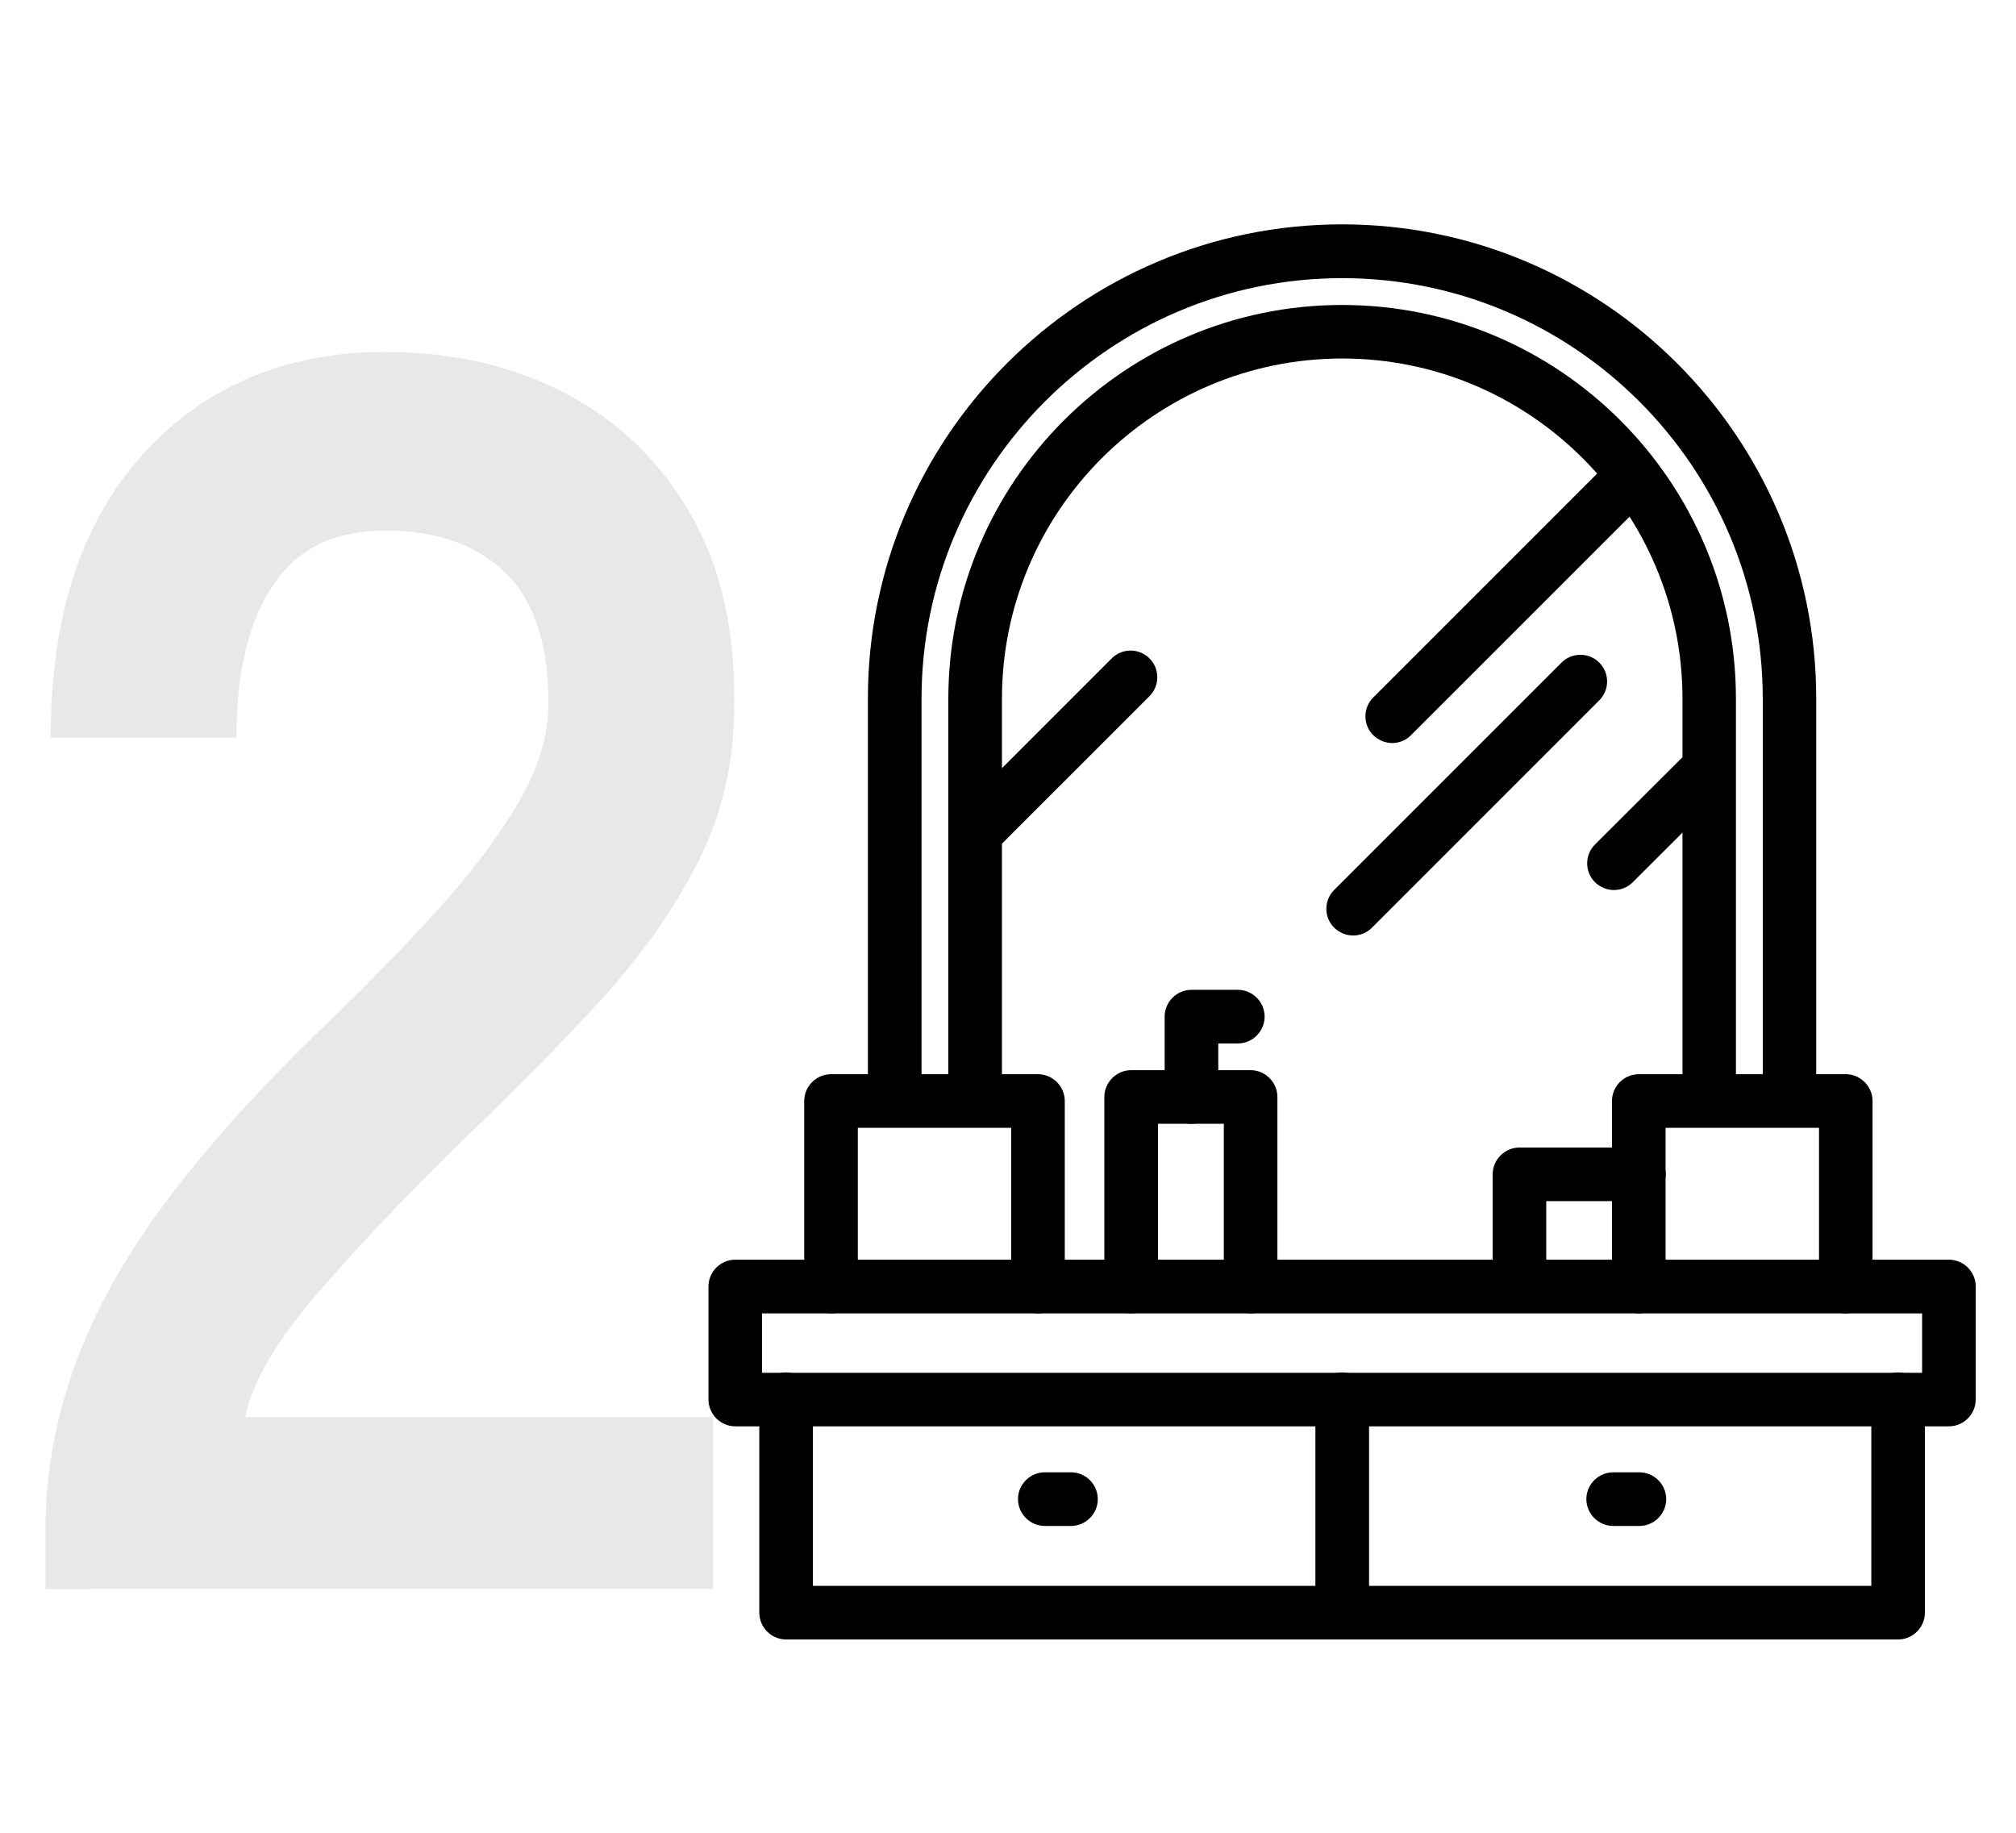 <?xml version="1.0" encoding="utf-8"?>
<!-- Generator: Adobe Illustrator 16.0.0, SVG Export Plug-In . SVG Version: 6.00 Build 0)  -->
<!DOCTYPE svg PUBLIC "-//W3C//DTD SVG 1.1//EN" "http://www.w3.org/Graphics/SVG/1.1/DTD/svg11.dtd">
<svg version="1.1" id="_レイヤー_1" xmlns="http://www.w3.org/2000/svg" xmlns:xlink="http://www.w3.org/1999/xlink" x="0px"
	 y="0px" width="220px" height="200px" viewBox="0 0 220 200" enable-background="new 0 0 220 200" xml:space="preserve">
<g id="Barbershop-Icons">
	<path d="M116.875,166.517h-2.861c-1.603,0-2.924-1.32-2.924-2.928s1.321-2.925,2.924-2.925h2.861c1.604,0,2.925,1.317,2.925,2.925
		S118.479,166.517,116.875,166.517z"/>
	<path d="M178.9,166.517h-2.856c-1.607,0-2.929-1.32-2.929-2.928s1.321-2.925,2.929-2.925h2.856c1.607,0,2.929,1.317,2.929,2.925
		S180.508,166.517,178.9,166.517z"/>
	<path d="M201.429,143.32c-1.607,0-2.924-1.32-2.924-2.924v-17.324h-16.743v17.324c0,1.604-1.32,2.924-2.924,2.924
		c-1.611,0-2.928-1.32-2.928-2.924v-20.25c0-1.605,1.316-2.926,2.928-2.926h22.579c1.607,0,2.928,1.32,2.928,2.926v20.25
		c0,1.604-1.32,2.924-2.928,2.924H201.429z"/>
	<path d="M113.279,143.32c-1.607,0-2.926-1.32-2.926-2.924v-17.324h-16.74v17.324c0,1.604-1.318,2.924-2.926,2.924
		c-1.605,0-2.926-1.32-2.926-2.924v-20.25c0-1.605,1.321-2.926,2.926-2.926h22.581c1.607,0,2.928,1.32,2.928,2.926v20.25
		c0,1.604-1.32,2.924-2.928,2.924H113.279z"/>
	<path d="M136.482,143.32c-1.607,0-2.928-1.32-2.928-2.924v-17.764h-7.188v17.764c0,1.604-1.316,2.924-2.924,2.924
		s-2.928-1.32-2.928-2.924v-20.69c0-1.605,1.32-2.926,2.928-2.926h13.028c1.607,0,2.929,1.32,2.929,2.926v20.69
		c0,1.604-1.321,2.924-2.929,2.924H136.482z"/>
	<path d="M165.813,140.75c-1.604,0-2.924-1.32-2.924-2.924v-9.678c0-1.605,1.32-2.926,2.924-2.926h13.032
		c1.604,0,2.924,1.32,2.924,2.926s-1.32,2.926-2.924,2.926h-10.108v6.752C168.737,139.43,167.421,140.75,165.813,140.75z"/>
	<path d="M130.018,122.633c-1.604,0-2.924-1.321-2.924-2.927v-8.766c0-1.607,1.32-2.927,2.924-2.927h5.063
		c1.604,0,2.924,1.319,2.924,2.927c0,1.605-1.32,2.924-2.924,2.924h-2.135v5.842C132.945,121.312,131.625,122.633,130.018,122.633z"
		/>
	<path d="M212.681,155.646H80.236c-1.605,0-2.924-1.32-2.924-2.924v-12.333c0-1.611,1.318-2.928,2.924-2.928h132.444
		c1.607,0,2.924,1.316,2.924,2.928v12.333C215.604,154.325,214.288,155.646,212.681,155.646z M83.153,149.806h126.6v-6.485h-126.6
		V149.806z"/>
	<path d="M146.474,178.904c-1.607,0-2.929-1.32-2.929-2.924v-23.29c0-1.604,1.321-2.924,2.929-2.924s2.928,1.32,2.928,2.924v23.29
		C149.401,177.584,148.081,178.904,146.474,178.904z"/>
	<path d="M207.127,178.904H85.782c-1.605,0-2.924-1.32-2.924-2.924v-23.29c0-1.604,1.318-2.924,2.924-2.924
		c1.607,0,2.926,1.32,2.926,2.924v20.366h115.503V152.69c0-1.604,1.316-2.924,2.924-2.924c1.604,0,2.924,1.32,2.924,2.924v23.29
		c0,1.604-1.32,2.924-2.924,2.924H207.127z"/>
	<path d="M195.29,122.862c-1.607,0-2.925-1.32-2.925-2.926V76.253c0-25.306-20.605-45.9-45.903-45.9
		c-25.295,0-45.898,20.604-45.898,45.9v43.684c0,1.605-1.319,2.926-2.926,2.926c-1.605,0-2.926-1.32-2.926-2.926V76.253
		c-0.028-28.547,23.194-51.77,51.742-51.77c28.549,0,51.745,23.233,51.745,51.742v43.682c0,1.607-1.321,2.926-2.929,2.926v0.029
		H195.29z"/>
	<path d="M186.533,122.862c-1.607,0-2.928-1.32-2.928-2.926V76.253c0-20.478-16.652-37.132-37.132-37.132
		c-20.48,0-37.134,16.654-37.134,37.132v43.684c0,1.605-1.319,2.926-2.924,2.926c-1.607,0-2.926-1.32-2.926-2.926V76.253
		c0-23.691,19.281-42.974,42.973-42.974c23.69,0,42.976,19.283,42.976,42.974v43.684c0,1.605-1.316,2.926-2.924,2.926H186.533z"/>
	<path d="M147.668,102.086c-0.755,0-1.489-0.295-2.075-0.852c-1.136-1.137-1.136-2.982,0-4.12l24.812-24.809
		c1.14-1.138,2.982-1.138,4.118,0c1.14,1.138,1.14,2.983,0,4.121l-24.807,24.809c-0.586,0.584-1.32,0.852-2.075,0.852H147.668z"/>
	<path d="M151.933,81.083c-0.755,0-1.494-0.297-2.075-0.853c-1.14-1.136-1.14-2.983,0-4.119L174.668,51.3
		c1.136-1.138,2.983-1.138,4.119,0s1.136,2.983,0,4.121L153.976,80.23c-0.581,0.584-1.316,0.853-2.075,0.853H151.933L151.933,81.083
		z"/>
	<path d="M107.351,92.86c-0.754,0-1.492-0.295-2.073-0.851c-1.138-1.136-1.138-2.983,0-4.119l16.039-16.043
		c1.14-1.138,2.987-1.138,4.123,0s1.136,2.983,0,4.121l-16.043,16.041c-0.582,0.583-1.318,0.851-2.073,0.851H107.351z"/>
	<path d="M176.13,97.124c-0.754,0-1.489-0.295-2.075-0.851c-1.136-1.138-1.136-2.983,0-4.121l10.199-10.171
		c1.14-1.138,2.986-1.138,4.122,0c1.137,1.138,1.137,2.983,0,4.121l-10.198,10.171c-0.586,0.583-1.32,0.851-2.075,0.851H176.13z"/>
</g>
<g>
	<g>
		<path fill="#E8E8E8" d="M4.958,173.398v-6.309c0-9.181,2.39-18.102,7.17-26.771c4.779-8.67,12.781-18.356,23.996-29.063
			c3.95-3.824,7.717-7.678,11.282-11.568c3.566-3.891,6.502-7.715,8.795-11.472c2.295-3.757,3.51-7.361,3.633-10.804
			c0.124-6.624-1.368-11.539-4.494-14.722c-3.126-3.184-7.552-4.781-13.288-4.781c-5.736,0-9.562,1.979-12.238,5.929
			C27.138,67.783,25.8,73.329,25.8,80.47H5.53c0-13.26,3.376-23.584,10.136-30.975c6.758-7.391,15.554-11.091,26.387-11.091
			c7.391,0,13.987,1.531,19.79,4.589c5.803,3.06,10.354,7.524,13.671,13.386c3.317,5.86,4.848,13.068,4.588,21.606
			c-0.124,5.996-1.529,11.541-4.206,16.636c-2.678,5.096-6.215,10.038-10.613,14.819c-4.398,4.778-9.397,9.847-15.009,15.201
			c-5.862,5.736-11.061,11.213-15.585,16.444c-4.521,5.23-7.168,9.75-7.935,13.574H77.81v18.739H4.958z"/>
	</g>
</g>
</svg>
